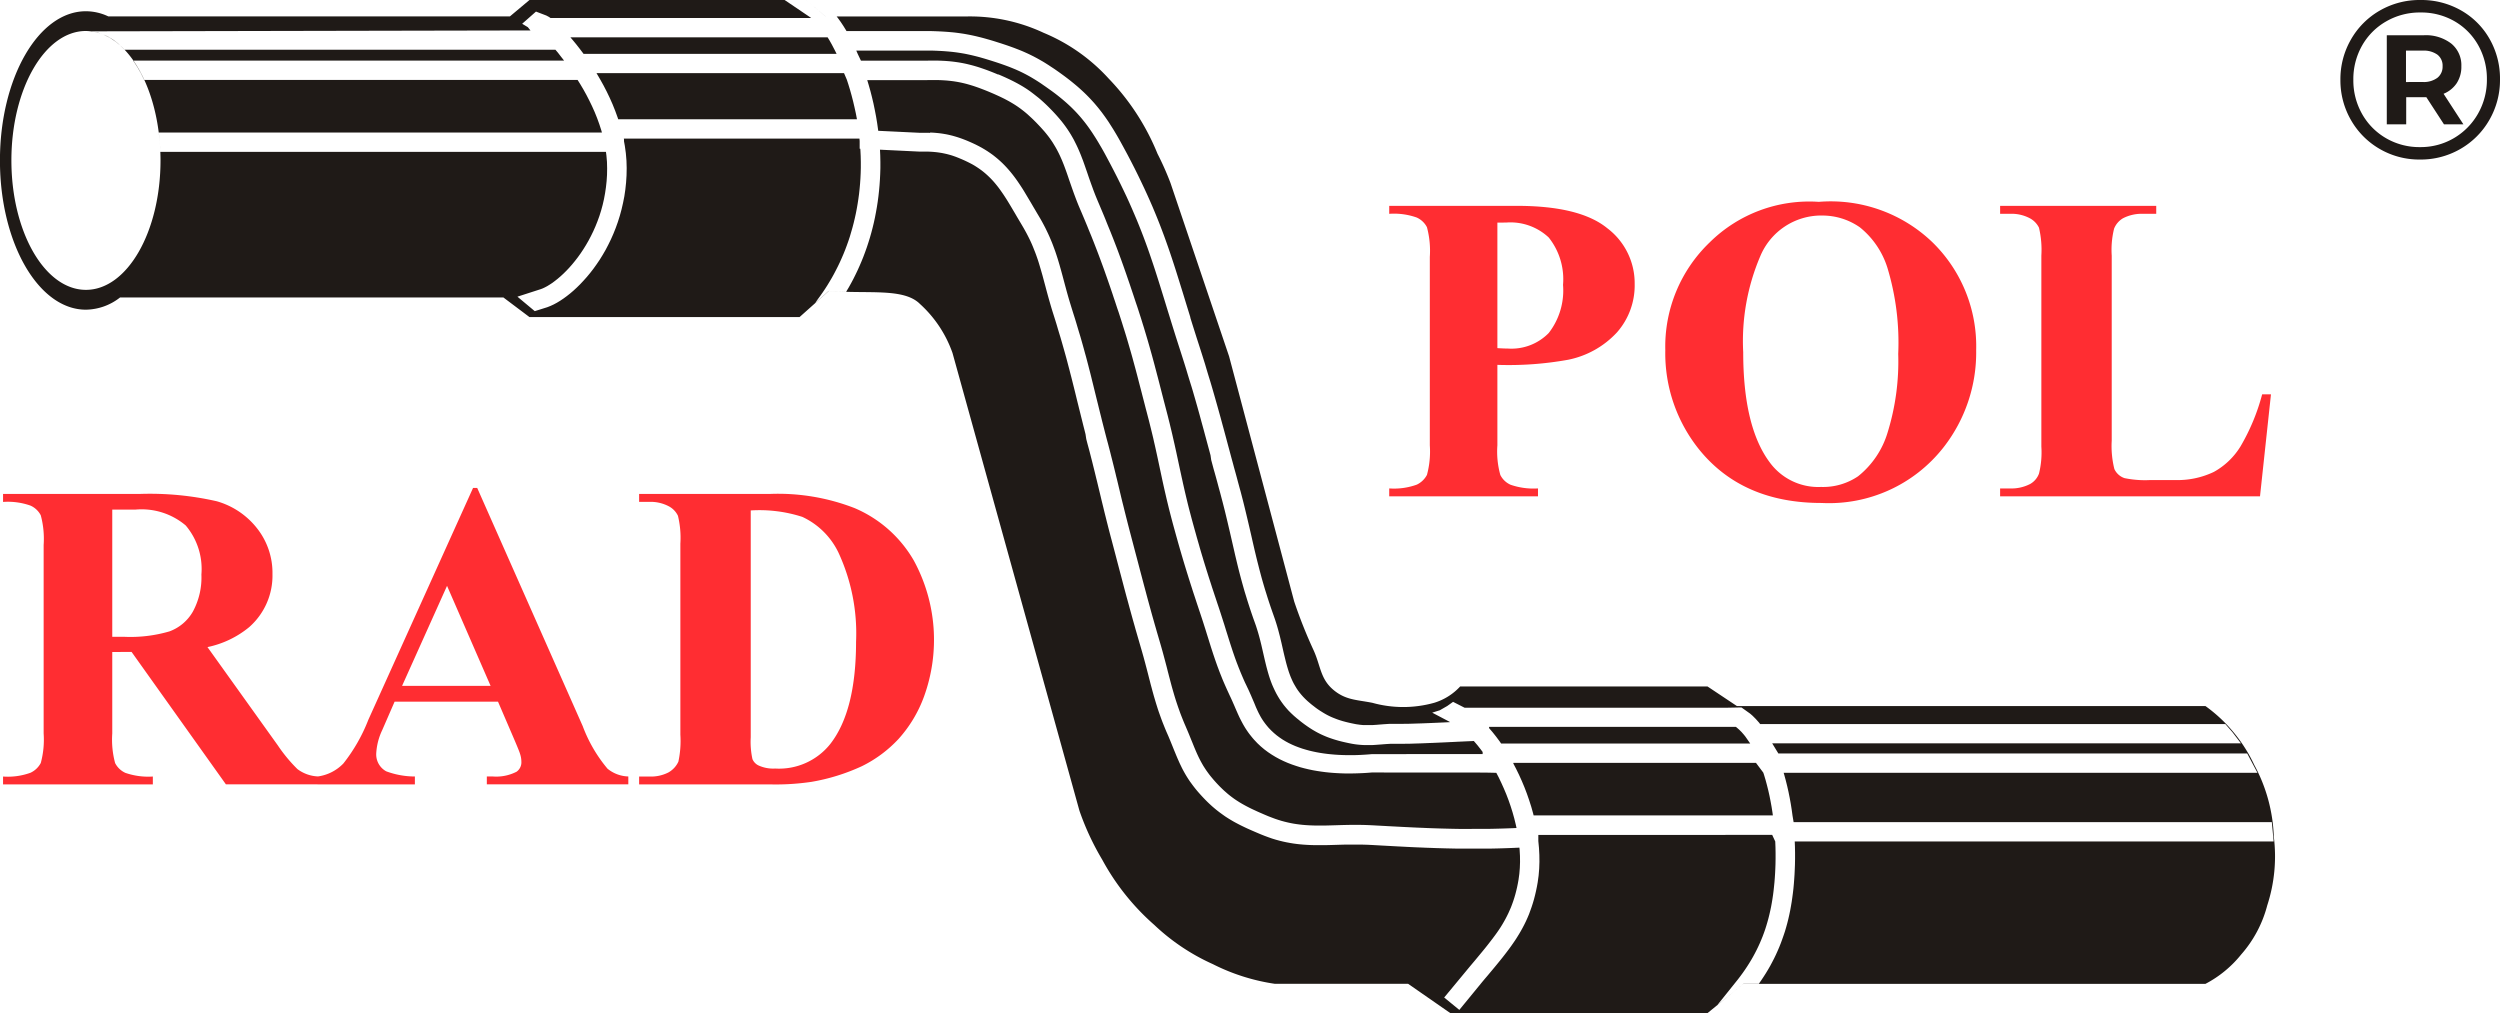 <svg id="Logo_RAD-POL" data-name="Logo RAD-POL" xmlns="http://www.w3.org/2000/svg" width="190" height="77" viewBox="0 0 190 77">
  <path id="Path_1" data-name="Path 1" d="M384.239,1136.247h30.514L416.24,1135h21.02l.063.053,1.425,1.2,10.628,0h0a13.2,13.2,0,0,1,5.938,1.24,13.856,13.856,0,0,1,4.948,3.481,17.977,17.977,0,0,1,3.709,5.711,22.107,22.107,0,0,1,.99,2.232h0l4.449,13.164,4.948,18.63h0a36.589,36.589,0,0,0,1.483,3.726c.534,1.187.5,2.145,1.486,2.983.934.79,1.771.756,2.97.993a8.746,8.746,0,0,0,4.7,0,4.445,4.445,0,0,0,1.975-1.241h18.8l2.232,1.487h35.608a11.505,11.505,0,0,1,3.711,4.472,12.324,12.324,0,0,1,1.487,5.464,12.011,12.011,0,0,1-.5,5.216,9.113,9.113,0,0,1-1.977,3.726,8.585,8.585,0,0,1-2.722,2.238h-35.12l-.836.686L505.765,1212H486.229l-3.214-2.232H472.876a15.369,15.369,0,0,1-4.7-1.494,15.964,15.964,0,0,1-4.449-2.979,17.982,17.982,0,0,1-3.96-4.964,19.991,19.991,0,0,1-1.732-3.726h0l-9.644-34.777h0a9.081,9.081,0,0,0-2.473-3.726c-1.237-1.241-3.96-.746-6.921-.993h0l-2.231,1.989H416.24l-1.985-1.493H385.127a4.287,4.287,0,0,1-2.6.931c-3.607,0-6.531-5.076-6.531-11.342h0c0-6.264,2.925-11.339,6.531-11.339a3.988,3.988,0,0,1,1.707.393Zm-7.373,10.947c0-5.433,2.534-9.839,5.665-9.839a3.869,3.869,0,0,1,2.575,1.074l.067.059c1.637,1.5,2.8,4.356,2.994,7.7.019.329.032.662.032,1,0,5.437-2.539,9.841-5.668,9.841s-5.665-4.4-5.665-9.841Zm89.594,11.935.156.5.162.512.167.53.176.543.119.373.117.366.112.356.11.349.1.341.1.334.1.329.1.322.094.318.092.314.089.309.088.307.085.3.085.3.084.3.083.3.084.3.081.3.081.3.083.3.082.306.084.31.083.313.085.319.087.321.088.329.09.335.094.341.093.35.1.357.1.366.1.378.1.37.1.361.092.355.089.344.084.339.081.331.078.325.076.32.074.313.073.311.069.3.07.3.068.3.068.3.068.295.067.292.07.291.07.292.072.291.075.293.074.293.08.3.08.3.085.3.089.306.092.312.1.316.1.322.107.328.112.336.119.344.126.357.094.268.088.271.081.266.075.262.068.257.066.254.059.248.059.245.054.24.053.234.052.231.053.226.054.22.053.217.054.21.058.206.06.2.063.2.068.191.071.188.078.182.081.179.089.175.1.172.1.168.111.166.122.164.132.161.142.16.155.159.167.158.186.16.1.085.106.084.105.08.1.079.1.074.1.071.1.067.1.065.1.062.094.059.094.056.094.054.095.052.094.05.095.047.094.045.1.044.1.042.1.039.1.04.1.037.1.036.105.035.111.034.111.034.116.031.118.032.123.03.125.03.13.029.133.028.137.028.1.02.1.017.1.013.091.014.091.01.088.009.086.007.086,0,.084,0h.336l.085,0,.083,0,.087,0,.086-.006.088-.006.091-.005.09-.008.094-.008.095-.008.1-.007.1-.008.1-.008.107-.006.108-.008.111-.007.114-.006.116,0,.122,0,.122,0,.226,0,.218,0,.213,0,.21-.005.206,0,.2-.006.2-.006.2-.007.2-.006.193-.006.191-.007.189-.008.19-.007.188-.008.187-.008.188-.008.188-.009.189-.008.188-.009.189-.009.192-.008.042,0v-.025l-1.332-.7.579-.183.566-.325.441-.314.879.449h19.832l1.2-.024.039.024.627.447.179.155.253.253.242.272.087.112h35.355l.541.622.646.845H510.687l.015.027.453.744h35.631l.779,1.467H511.558l.044.151.117.428.108.435.1.443.09.448.082.453.072.457.06.438.084.5h36.343l.14,1.466H512.4l.015.39.009.465v.462l-.008.458-.015.372-.017.365-.024.359-.027.354-.032.349-.04.345-.045.34-.048.335-.056.331-.059.327-.067.323-.072.318-.079.315-.085.311-.091.309-.1.3-.105.3-.11.3-.119.3-.125.291-.131.29-.139.288-.147.284-.151.283-.161.279-.168.278-.176.275-.182.274-.185.264h-1.178l-.844.693-.974.8-.165.134,1.582-1.975.187-.246.18-.245.172-.246.165-.248.157-.247.152-.25.143-.25.136-.252.131-.254.124-.256.118-.258.111-.261.107-.263.1-.268.094-.269.086-.273.082-.278.077-.28.071-.285.066-.289.062-.294.055-.3.05-.3.046-.309.04-.315.034-.321.033-.326.026-.333.022-.339.017-.345.013-.35.007-.431v-.433l-.008-.436-.017-.433-.232-.5H492.913v.444l0,.026.05.526.028.526.006.525-.018.524-.044.52-.07.512-.061.339-.067.323-.073.315-.079.306-.088.3-.093.289-.1.28-.1.274-.113.267-.117.26-.124.254-.13.249-.134.242-.141.24-.144.233-.148.232-.155.226-.157.225-.162.222-.168.223-.169.22-.172.22-.177.22-.18.221-.183.223-.186.224-.191.228-.193.231-.2.234-.2.239-.2.245-1.551,1.893-1.151-.942,1.556-1.879.206-.249.2-.242.2-.237.194-.23.187-.226.183-.221.179-.216.175-.214.169-.211.164-.209.159-.206.152-.2.15-.2.144-.2.138-.2.132-.2.128-.207.121-.208.118-.211.111-.214.108-.219.1-.223.1-.229.089-.235.086-.241.081-.249.076-.259.069-.266.065-.275.059-.288.052-.291.061-.445.037-.448.016-.454-.005-.462-.026-.464-.016-.159-.069,0-.4.018-.391.015-.386.013-.38.011-.376.009-.374.006-.369,0-.368,0-.365,0-.362,0h-.361l-.358,0-.361-.005-.356-.008-.358-.008-.358-.01-.359-.01-.36-.014-.361-.012-.363-.016-.366-.014-.367-.017-.372-.018-.374-.02-.378-.019-.382-.021-.389-.021-.392-.021-.4-.023-.4-.022-.286-.014-.28-.009-.274-.006-.268,0h-.265l-.26,0-.259,0-.255.006-.253.007-.25.008-.248.007-.249.007-.247.006-.247,0-.249,0h-.247l-.248,0-.252-.007-.251-.012-.254-.017-.254-.022-.258-.028-.261-.035-.263-.043-.265-.049-.27-.058-.273-.067-.276-.075-.28-.086-.284-.1-.289-.107-.288-.115-.185-.078-.177-.075-.174-.075-.17-.074-.167-.074-.165-.074-.162-.076-.158-.076-.156-.076-.155-.079-.151-.079-.149-.08-.15-.084-.145-.086-.144-.086-.145-.091-.142-.092-.142-.1-.138-.1-.139-.1-.136-.105-.138-.108-.134-.112-.137-.116-.133-.12-.134-.124-.135-.129-.133-.133-.133-.138-.134-.142-.136-.149-.136-.153-.121-.141-.115-.14-.109-.139-.105-.138-.1-.137-.1-.136-.091-.136-.087-.135-.084-.134-.08-.134-.076-.133-.074-.134-.071-.133-.067-.133-.063-.132-.065-.133-.061-.133-.058-.133-.06-.134-.057-.134-.057-.135-.055-.135-.056-.135-.057-.138-.108-.27-.062-.152-.058-.143-.06-.147-.062-.149-.063-.151-.069-.157-.1-.228-.094-.225-.089-.222-.086-.215-.082-.214-.076-.21-.074-.206-.071-.2-.067-.2-.063-.2-.063-.2-.059-.195-.057-.193-.057-.192-.053-.192-.053-.19-.05-.19-.052-.191-.051-.191-.048-.192-.051-.193-.049-.195-.051-.2-.052-.2-.052-.2-.053-.2-.054-.207-.058-.211-.058-.216-.062-.219-.063-.225-.068-.232-.085-.292-.083-.288-.082-.281-.079-.274-.078-.268-.073-.263-.073-.258-.072-.253-.069-.249-.068-.246-.067-.244-.066-.24-.064-.239-.064-.236-.066-.236-.063-.235-.063-.236-.063-.237-.062-.236-.063-.239-.063-.24-.064-.244-.066-.246-.064-.249-.067-.254-.068-.258-.069-.263-.07-.269-.073-.276-.074-.282-.076-.287-.079-.3-.068-.252-.064-.245-.062-.239-.061-.235-.057-.228-.058-.224-.053-.219-.055-.216-.053-.213-.051-.209-.049-.206-.051-.206-.049-.2-.049-.2-.047-.2-.048-.2-.088-.366-.056-.232-.048-.2-.048-.2-.052-.206-.05-.206-.051-.211-.053-.214-.054-.217-.055-.221-.056-.227-.06-.231-.06-.236-.062-.242-.066-.249-.1-.368-.093-.361L458.5,1168l-.086-.343-.086-.337-.081-.329-.081-.322-.078-.316-.078-.311-.075-.306-.075-.3-.073-.3-.073-.3-.073-.293-.073-.292-.073-.292-.073-.29-.076-.291-.074-.292-.078-.292-.078-.3-.08-.3-.083-.3-.086-.306-.088-.309-.09-.315-.093-.321-.1-.327-.1-.333-.1-.342-.109-.351-.114-.361-.082-.258-.078-.255-.073-.249-.07-.243-.068-.238-.065-.234-.062-.229-.061-.224-.058-.221-.058-.215-.057-.212-.056-.209-.055-.206-.058-.2-.057-.2-.059-.2-.059-.2-.061-.2-.063-.195-.067-.193-.068-.193-.073-.194-.078-.195-.079-.2-.084-.2-.09-.2-.095-.2-.1-.2-.106-.205-.115-.211-.12-.214-.13-.222-.13-.219-.129-.217-.125-.211-.12-.208-.119-.2-.118-.2-.116-.195-.114-.19-.112-.184-.113-.18-.113-.175-.113-.171-.114-.165-.114-.162-.115-.157-.118-.152-.119-.147-.122-.144-.125-.139-.129-.136-.133-.131-.136-.128-.141-.125-.146-.121-.152-.118-.159-.115-.167-.112-.172-.11-.181-.106-.191-.1-.2-.1-.212-.1-.115-.051-.114-.05-.114-.047-.109-.046-.107-.042-.105-.041-.1-.036-.1-.035-.1-.033-.1-.03-.1-.028-.1-.027-.1-.025-.1-.023-.094-.02-.094-.02-.1-.018-.1-.016-.1-.015-.1-.014-.1-.012-.1-.01-.1-.009-.107-.008-.109-.007-.11-.005-.114-.005-.116,0-.121,0h-.25l-.157,0-2.984-.145.02.419.011.5v.493l-.014.438-.021.431-.03.426-.038.421-.046.417-.054.41-.063.407-.071.4-.077.4-.085.392-.093.385-.1.381-.107.375-.115.37-.12.365-.128.358-.133.355-.142.35-.147.343-.152.338-.16.333-.163.327-.171.321-.176.316-.2.334-.263-.008-.56-.027-.5-.035-1.022.911.188-.271.19-.259.184-.263.181-.268.176-.274.169-.279.168-.285.16-.288.157-.3.152-.3.146-.305.139-.31.136-.315.129-.321.122-.325.118-.33.111-.335.1-.341.1-.346.092-.351.085-.355.08-.361.071-.366.065-.371.058-.377.052-.381.042-.386.035-.391.028-.4.019-.4.011-.405,0-.455-.01-.458-.023-.461-.007-.082-.048,0v-.592l-.017-.183H423.411l.013.056v.148l.065.358.076.556.047.562.016.564-.011.555-.035.541-.056.53-.076.519-.1.505-.114.493-.131.48-.147.467-.162.453-.175.438-.188.426-.2.41-.209.4-.221.38-.226.366-.237.349-.24.335-.246.318-.249.3-.255.285-.254.271-.256.252-.256.237-.257.219-.254.2-.253.185-.25.167-.248.15-.245.131-.242.112-.24.095-.954.3-1.318-1.1,1.782-.575.145-.056.161-.076.175-.093.186-.114.2-.13.2-.15.211-.167.214-.183.218-.2.219-.217.222-.234.22-.25.218-.265.217-.28.211-.294.207-.31.2-.322.195-.338.185-.35.177-.362.167-.377.156-.389.145-.4.13-.413.116-.426.1-.436.083-.448.068-.46.051-.47.031-.48.008-.488-.012-.488-.042-.485-.036-.281H388.185l-.017-.36-.038-.506-.067-.6h33.683l-.047-.17-.152-.468-.168-.463-.183-.454-.2-.447-.212-.437-.22-.428-.23-.415-.237-.4-.2-.318h-32.94l-.256-.519-.25-.437-.217-.34-.116-.17h32.755v0l-.241-.306L418.4,1139l-.187-.221H385.465l-.33-.325-.325-.272-.454-.308-.5-.25-.43-.153-.48-.09,33.37-.068-.2-.247-.431-.26,1.05-.926.786.3.2.107.12.082h19.808l-.037-.03L435.632,1135l1.627,0,1.489,1.25.836,0,.094.118.217.3.21.317.206.335.024.042h6.057l.19,0,.178,0,.176.005.171.006.168.007.166.007.162.009.163.01.158.01.156.012.156.014.153.013.153.016.151.018.151.02.151.021.151.022.151.024.151.027.151.028.154.03.153.032.155.034.157.036.156.039.162.039.162.043.165.045.169.048.17.048.175.052.177.054.182.058.177.056.175.055.169.056.166.055.165.056.161.057.157.056.157.057.152.059.151.058.15.06.15.061.146.063.145.065.146.066.144.068.143.071.144.071.142.075.144.077.144.08.143.082.146.083.145.088.146.092.149.094.149.1.153.1.152.1.155.108.158.111.216.156.212.154.205.155.2.154.193.155.188.154.184.154.178.156.173.157.17.158.163.158.16.161.156.163.152.164.15.166.145.17.144.172.138.174.139.177.133.181.133.183.13.187.13.189.127.2.127.2.126.2.125.208.125.211.125.217.125.222.125.228.128.234.3.556.282.539.268.525.254.512.241.5.231.487.219.476.209.467.2.458.189.452.182.444.174.438.166.434.162.431.154.427.151.426.147.426.143.427.14.426.139.43.137.434.137.438.138.444.14.449.14.459.143.468.147.477.151.489Zm-14.592-18.479.176.075.173.076.167.074.165.077.161.075.157.077.155.077.152.079.15.08.146.081.145.083.141.083.138.087.138.088.134.092.132.092.133.1.131.1.127.1.128.1.126.1.127.107.126.112.125.113.126.117.125.12.125.123.125.127.127.13.127.134.129.139.131.146.174.2.167.2.156.2.148.2.14.2.132.2.125.2.116.2.113.2.1.2.1.2.094.2.089.2.085.2.079.194.077.2.076.195.071.2.071.2.069.2.07.2.069.2.067.2.069.2.072.2.071.2.076.207.075.209.081.212.083.214.089.218.093.223.119.28.116.276.114.27.11.264.107.258.1.254.1.249.1.244.1.242.094.238.094.236.091.234.089.232.089.231.087.23.085.229.084.23.086.231.083.233.084.233.083.236.084.239.084.241.084.246.086.248.087.254.086.259.089.264.091.271.091.276.094.285.1.292.093.285.089.279.088.272.083.265.08.261.08.254.075.252.074.245.072.243.071.239.068.237.067.234.064.231.066.232.064.23.062.229.062.228.062.231.06.232.062.232.061.235.063.236.062.24.063.243.063.248.065.251.065.256.068.261.068.267.072.274.072.28.075.288.08.306.074.3.074.292.068.285.068.279.065.274.061.269.06.263.059.258.056.256.056.252.053.249.053.247.052.244.052.243.052.243.052.241.053.242.052.242.055.244.053.246.056.247.057.252.059.253.061.257.063.263.064.266.068.271.072.279.075.283.077.293.082.3.064.233.063.228.062.221.061.217.058.212.06.208.058.2.058.2.055.2.057.193.056.189.056.188.057.186.054.184.057.184.056.183.057.182.056.184.059.184.058.186.059.187.061.188.062.191.063.194.063.2.067.2.067.2.068.208.072.214.072.219.074.224.078.23.075.228.073.224.07.218.069.213.066.208.065.2.062.2.061.2.06.192.06.188.058.186.057.184.058.182.057.179.058.178.058.177.058.176.06.176.061.176.061.176.064.175.065.178.07.179.069.181.074.183.074.185.08.189.082.192.087.2.089.2.1.206.1.211.059.123.056.123.053.119.052.118.052.115.047.113.047.109.046.107.043.1.043.1.041.1.041.1.04.1.041.094.042.091.04.089.041.088.042.087.043.085.045.084.044.083.046.083.048.081.051.082.053.082.055.082.059.081.062.085.065.083.069.086.073.087.072.084.194.2.2.186.207.174.217.162.225.153.234.141.242.131.248.119.255.111.263.1.265.092.271.081.273.075.276.065.276.057.281.05.276.042.279.036.276.028.272.024.269.017.266.012.26.007.254,0,.249,0,.239,0,.231-.007.222-.01.21-.012.2-.013.188-.014.214-.018.551,0,.487,0,.454,0,.43,0H483.3l.337,0h.318l.3,0h.286l.274,0,.261,0,.254,0,.245,0,.24,0,.237,0,.233,0,.232,0,.236,0h.984l.266,0,.279,0,.291,0,.108,0v-.161l-.159-.213-.242-.307-.245-.285-.026-.028-.207.01-.211.009-.206.009-.205.01-.2.009-.2.009-.391.02-.192.008-.192.01-.191.009-.19.009-.19.008-.188.009-.189.008-.19.009-.19.006-.19.008-.193.008-.2.008-.195.007-.2.006-.2.006-.2.007-.207.006-.209,0-.212.005-.219,0-.22,0-.222,0-.11,0-.107,0-.1,0-.1.005-.1.006-.1.006-.1.008-.1.007-.1.007-.1.009-.1.007-.1.007-.1.008-.1.007-.1.007-.1.006-.1.005-.1,0-.1,0-.1,0h-.212l-.106,0-.111-.005-.112-.007-.114-.009-.115-.011-.119-.013-.12-.016-.123-.019-.126-.022-.125-.024-.151-.031-.148-.032-.147-.033-.142-.033-.14-.035-.137-.036-.138-.039-.132-.039-.132-.041-.13-.043-.128-.044-.128-.046-.125-.048-.123-.051-.124-.053-.123-.055-.12-.057-.119-.06-.12-.062-.117-.065-.118-.068-.119-.07-.116-.073-.117-.076-.116-.078-.116-.081-.118-.083-.117-.087-.118-.089-.119-.093-.12-.1-.126-.1-.226-.194-.214-.2-.2-.2-.185-.209-.174-.212-.159-.216-.149-.219-.135-.221-.125-.222-.114-.226-.105-.225-.1-.228-.088-.229-.081-.228-.074-.23-.068-.23-.064-.231-.061-.23-.057-.232-.056-.232-.053-.232-.053-.232-.053-.233-.054-.234-.054-.235-.058-.236-.06-.237-.064-.238-.068-.239-.074-.24-.077-.242-.088-.25-.129-.358-.123-.357-.117-.349-.11-.34-.107-.335-.1-.329-.1-.323-.09-.318-.088-.313-.085-.31-.081-.305-.078-.3-.075-.3-.073-.3-.071-.3-.072-.3-.068-.3-.069-.3-.069-.3-.069-.3-.069-.3-.069-.3-.072-.306-.072-.309-.075-.316-.077-.32-.079-.325-.084-.331-.086-.338-.091-.345-.093-.355-.1-.363-.1-.376-.1-.369-.1-.36-.1-.351-.092-.343-.09-.336L468,1169.6l-.087-.324-.086-.318-.084-.312-.083-.31-.083-.306-.08-.3-.082-.3-.083-.3-.081-.3-.081-.3-.084-.3-.083-.3-.086-.3-.085-.3-.089-.306-.089-.309-.094-.314-.1-.318-.1-.324-.1-.33-.1-.337-.107-.344-.111-.352-.115-.36-.119-.373-.176-.547-.17-.533-.163-.519-.156-.5-.151-.491-.149-.479-.143-.467-.14-.457-.139-.449-.136-.44-.136-.433-.136-.427-.136-.424-.138-.418-.141-.417-.142-.416-.145-.414-.151-.415-.156-.418-.162-.421-.168-.424-.175-.43-.185-.435-.191-.444-.2-.454-.211-.462-.225-.473-.235-.485-.248-.5-.261-.512-.276-.529-.29-.544-.12-.224-.121-.218-.12-.211-.118-.2-.118-.2-.116-.193-.117-.188-.118-.183-.115-.178-.118-.173-.117-.169-.118-.164-.12-.161-.122-.158-.124-.154-.125-.151-.128-.149-.131-.147-.133-.144-.138-.143-.142-.143-.145-.141-.151-.14-.155-.141-.159-.138-.166-.141-.171-.14-.177-.141-.185-.143-.19-.142-.2-.144-.207-.147-.15-.106-.146-.1-.141-.1-.138-.092-.138-.089-.134-.085-.131-.081-.131-.079-.128-.076-.129-.074-.126-.069-.126-.068-.126-.065-.126-.064-.126-.061-.127-.061-.128-.057-.128-.058-.132-.055-.133-.055-.135-.055-.137-.054-.14-.052-.144-.053-.146-.052-.15-.053-.152-.052-.159-.053-.162-.053-.167-.053-.171-.054-.175-.054-.169-.052-.164-.049-.158-.045-.156-.045-.151-.04-.151-.039-.146-.036-.145-.035-.141-.032-.139-.03-.137-.029-.135-.027-.136-.024-.135-.023-.134-.021-.134-.02-.133-.019-.136-.017-.138-.016-.137-.014-.14-.013-.14-.012-.146-.012-.146-.01-.149-.009-.152-.007-.157-.008-.16-.006-.163-.006-.167,0-.175,0-.171,0h-5.292l.116.266.239.5h4.936l.185-.005.194,0h.377l.184,0,.178.006.179.008.175.009.174.013.17.014.169.018.167.02.167.023.165.024.163.028.164.03.162.033.162.036.162.04.163.041.163.044.162.047.164.049.163.053.166.056.168.058.17.061.17.064.173.067.176.07.178.073.181.076Zm-5.171,4.421.129.007.128.007.126.01.124.011.125.012.121.015.123.016.12.019.12.02.122.022.12.025.119.027.12.029.119.03.119.034.12.035.121.037.122.04.121.042.123.044.123.047.126.049.126.051.126.054.131.057.134.06.245.115.239.121.231.125.221.13.213.134.205.139.2.143.188.148.183.151.176.155.169.158.162.162.157.166.151.169.147.172.141.174.138.178.134.181.13.184.126.185.125.188.124.191.12.193.119.2.12.2.119.2.12.2.121.206.121.208.125.21.125.214.13.218.14.237.133.236.125.233.119.229.111.228.107.224.1.222.094.22.091.218.084.217.079.214.078.212.072.213.069.212.067.211.063.21.062.21.059.211.06.211.058.212.058.213.057.214.058.216.058.219.06.22.06.224.063.227.065.23.068.235.072.239.075.244.077.25.114.363.113.356.106.348.1.34.1.334.1.327.092.321.089.315.087.312.083.306.084.3.079.3.079.3.076.3.077.294.074.294.073.3.073.293.073.3.074.3.074.3.074.3.077.306.075.309.078.316.081.32.08.327.085.333.087.34.089.348.093.357.1.368.065.252.064.245.061.239.058.233.059.229.056.224.055.219.053.215.052.213.051.208.048.207.051.2.048.2.048.2.047.2.049.2.047.2.048.2.047.2.049.2.049.2.051.2.051.206.051.21.054.214.054.216.057.222.057.225.059.231.061.235.063.244.066.247.078.3.077.289.074.282.072.275.071.27.07.264.068.258.067.254.065.25.064.245.064.243.064.24.062.238.063.236.062.235.063.233.063.235.062.235.063.234.065.237.065.238.066.241.067.244.068.248.071.25.073.256.073.26.077.265.077.272.082.279.083.285.086.294.069.237.065.231.064.227.06.221.058.217.057.212.055.208.053.2.052.2.049.2.051.193.048.191.051.19.048.187.049.185.049.183.051.183.052.182.053.182.053.183.056.183.058.185.061.186.063.187.065.19.069.192.071.2.077.2.079.2.083.207.088.212.095.219.068.161.068.158.065.156.063.151.059.148.059.144.057.14.057.138.055.135.053.132.053.13.054.127.052.124.053.121.053.12.055.118.054.116.057.114.058.114.06.113.062.111.063.112.065.112.071.11.072.112.075.112.081.114.083.114.087.116.093.117.1.119.1.12.12.136.119.132.119.126.115.12.117.115.115.111.114.107.114.1.114.1.113.095.115.091.115.088.115.085.115.082.118.079.12.077.12.077.124.074.125.072.129.072.131.071.135.07.137.07.14.069.146.069.15.069.151.07.157.07.163.07.165.072.17.072.171.072.261.1.249.093.244.082.24.074.237.064.232.056.228.05.228.043.224.035.225.03.223.025.224.019.224.015.225.01.225.007.228,0,.229,0,.234,0,.236,0,.239-.006.244-.007.248-.007.251-.008.257-.007.262-.006.268-.005.272,0h.28l.285,0,.292.006.3.011.3.014.407.023.4.021.392.022.385.02.381.02.376.02.372.018.369.018.365.017.36.014.358.016.357.013.355.012.354.011.351.009.353.009.353.007.351.006.353,0,.354,0H488l.357,0,.361,0,.361,0,.366-.007.369-.009.372-.01.378-.013.384-.014.308-.014-.057-.261-.115-.469-.13-.465-.145-.46-.158-.455-.171-.448-.185-.439-.193-.429-.2-.419-.181-.347-.207-.006-.338-.008-.318-.006-.3,0-.286-.005-.273,0-.262,0H487l-.233,0h-.231l-.23,0-.233,0-.234,0-.24,0-.247,0-.253,0-.263,0-.277,0-.289,0-.3,0h-.321l-.34,0h-.742l-.406,0h-.433l-.458,0-.488-.005-.482,0-.151.012-.2.015-.217.015-.226.011-.239.01-.251.008-.26.005h-.269l-.278,0-.285-.009-.292-.014-.3-.019-.3-.025-.31-.033-.311-.041-.315-.048-.316-.055-.318-.067-.32-.076-.32-.085-.317-.1-.317-.108-.316-.121-.311-.135-.307-.148-.3-.163-.294-.178-.289-.193-.281-.21-.27-.227-.26-.244-.243-.258-.1-.115-.09-.109-.088-.11-.086-.109-.079-.107-.075-.108-.073-.108-.07-.107-.065-.106-.062-.106-.061-.105-.057-.106-.053-.1-.052-.1-.051-.1-.05-.1-.047-.1-.045-.1-.046-.1-.043-.1-.045-.1-.042-.1-.045-.1-.042-.1-.043-.1-.046-.105-.045-.1-.046-.108-.049-.108-.049-.109-.052-.112-.056-.117-.1-.218-.1-.217-.095-.212-.092-.208-.087-.2-.084-.2-.08-.2-.078-.195-.076-.193-.07-.19-.071-.188-.067-.187-.065-.185-.064-.184-.062-.184-.062-.182-.059-.183-.06-.183-.059-.183-.057-.184-.059-.186-.058-.187-.059-.19-.061-.192-.06-.194-.062-.2-.064-.2-.065-.206-.067-.208-.069-.213-.072-.217-.074-.224-.078-.231-.074-.225-.074-.22-.071-.216-.069-.211-.068-.206-.067-.2-.065-.2-.063-.2-.063-.194-.061-.191-.06-.19-.06-.188-.057-.187-.059-.186-.057-.187-.058-.187-.057-.186-.057-.188-.057-.189-.056-.191-.058-.194-.056-.195-.059-.2-.058-.2-.057-.2-.06-.21-.059-.214-.062-.219-.062-.225-.063-.229-.066-.237-.082-.3-.08-.3-.076-.291-.073-.285-.071-.279-.066-.273-.065-.267-.062-.263-.06-.26-.059-.255-.057-.252-.055-.249-.055-.247-.052-.245-.052-.244-.052-.244-.052-.241-.052-.244-.052-.244-.052-.245-.053-.247-.055-.248-.055-.252-.057-.255-.06-.257-.058-.264-.064-.268-.066-.272-.069-.278-.071-.287-.073-.292-.079-.3-.074-.287-.075-.281-.07-.275-.069-.267-.128-.494-.07-.276-.065-.247-.063-.241-.062-.238-.06-.236-.061-.233-.061-.23-.06-.228-.062-.227-.061-.226-.062-.226-.061-.227-.064-.227-.064-.228-.067-.229-.067-.232-.068-.235-.07-.238-.072-.242-.075-.245-.078-.25-.081-.255-.081-.262-.085-.267-.088-.273-.091-.282-.1-.289-.093-.283-.09-.274-.092-.269-.085-.261-.087-.256-.085-.251-.085-.246-.084-.242-.083-.238-.083-.234-.081-.232-.082-.229-.083-.228-.083-.226-.083-.226-.084-.225-.084-.225-.086-.225-.088-.228-.089-.229-.09-.232-.093-.233-.094-.237-.1-.241-.1-.244-.1-.25-.106-.254-.108-.26-.113-.267-.115-.273-.122-.283-.1-.237-.094-.234-.089-.229-.084-.224-.082-.22-.077-.216-.075-.212-.072-.208-.07-.2-.07-.2-.067-.2-.066-.193-.066-.188-.067-.186-.067-.182-.068-.18-.071-.177-.071-.175-.076-.172-.076-.17-.081-.169-.085-.167-.088-.167-.094-.165-.1-.166-.1-.165-.112-.167-.116-.166-.125-.167-.133-.168-.141-.171-.154-.173-.117-.13-.119-.128-.118-.124-.114-.119-.114-.114-.111-.111-.111-.107-.109-.1-.109-.1-.109-.1-.108-.093-.108-.09-.109-.087-.109-.084-.109-.083-.112-.08-.112-.079-.113-.075-.118-.076-.117-.072-.122-.072-.123-.072-.127-.07-.131-.07-.132-.07-.138-.068-.141-.069-.146-.069-.151-.069-.155-.07-.159-.07-.168-.071-.17-.072-.167-.068-.164-.065-.16-.061-.154-.059-.154-.056-.149-.052-.147-.05-.145-.046-.144-.044-.141-.041-.139-.039-.138-.035-.139-.033-.138-.031-.138-.028-.139-.026-.139-.023-.14-.022-.142-.018-.145-.017-.145-.015-.147-.013-.152-.01-.155-.009-.157-.007-.161-.005-.166,0h-.344l-.178,0-.2.005h-4.479l.108.361.132.467.121.474.113.481.1.485.094.489.082.494.071.5.013.1,3.152.152h.395l.134,0,.132,0,.131.005Zm-23.713-1.006h18.145l-.086-.452-.1-.456-.105-.45-.115-.445-.122-.437-.131-.43-.11-.338-.214-.5H421.331l.038.061.255.436.249.448.24.464.229.477.217.49.2.5.186.512.037.115Zm-2.667-5.017.033.046H439.58l-.022-.048-.108-.218-.238-.457-.175-.309-.139-.227H419.349l.194.227.253.308.257.329.264.349Zm72.237,57.922h18.184l-.031-.224-.067-.428-.077-.423-.083-.418-.092-.41-.1-.4-.106-.393-.115-.384-.056-.169-.557-.744h-18.44v.051l.209.4.223.457.212.469.2.478.186.487.173.5.16.5.143.51.035.145Zm-3.384-6.634.258.3.276.347.271.365.109.159h18.93l-.017-.027-.348-.5-.113-.142-.18-.206-.186-.184-.188-.163-.058-.044H489.17v.1Z" transform="translate(-376 -1135)" fill="#1f1a17" fill-rule="evenodd"/>
  <path id="Path_2" data-name="Path 2" d="M384.8,1227.885v6.191a6.821,6.821,0,0,0,.217,2.25,1.64,1.64,0,0,0,.779.745,5.333,5.333,0,0,0,2.088.278v.6H376.5v-.6a5.045,5.045,0,0,0,2.092-.289,1.69,1.69,0,0,0,.775-.739,6.785,6.785,0,0,0,.218-2.245v-14.324a6.879,6.879,0,0,0-.218-2.255,1.616,1.616,0,0,0-.785-.739,5.173,5.173,0,0,0-2.082-.278v-.606h10.336a22.866,22.866,0,0,1,5.907.555,5.959,5.959,0,0,1,3.052,2.045,5.459,5.459,0,0,1,1.181,3.49A5.209,5.209,0,0,1,395.2,1226a7.328,7.328,0,0,1-3.164,1.512l5.348,7.473a11.553,11.553,0,0,0,1.49,1.8,2.792,2.792,0,0,0,1.562.557v.6h-7l-7.168-10.063Zm0-10.823v9.669h.936a10.544,10.544,0,0,0,3.409-.412,3.39,3.39,0,0,0,1.779-1.5,5.445,5.445,0,0,0,.651-2.823,5.116,5.116,0,0,0-1.192-3.727,5.194,5.194,0,0,0-3.832-1.205Zm29.312,14.6h-7.855l-.936,2.15a4.722,4.722,0,0,0-.459,1.773,1.464,1.464,0,0,0,.758,1.368,6.288,6.288,0,0,0,2.179.394v.6h-7.4v-.6a3.317,3.317,0,0,0,1.966-.99,12.842,12.842,0,0,0,1.9-3.328l7.956-17.614h.314l8.018,18.1a11.024,11.024,0,0,0,1.887,3.24,2.611,2.611,0,0,0,1.58.589v.6H413.267v-.6h.442a3.38,3.38,0,0,0,1.82-.361.872.872,0,0,0,.364-.751,1.926,1.926,0,0,0-.1-.6c-.024-.1-.186-.507-.494-1.223l-1.183-2.751Zm-.559-1.205-3.31-7.6-3.416,7.6Zm11.288,7.49v-.6h.738a2.922,2.922,0,0,0,1.485-.306,1.8,1.8,0,0,0,.762-.823,7.561,7.561,0,0,0,.15-2.049v-14.519a7.1,7.1,0,0,0-.184-2.117,1.592,1.592,0,0,0-.728-.739,2.961,2.961,0,0,0-1.485-.317h-.738v-.606H434.8a16.041,16.041,0,0,1,6.418,1.078,9.455,9.455,0,0,1,4.5,3.984,12.615,12.615,0,0,1,.778,10.33,9.85,9.85,0,0,1-1.947,3.239,9.571,9.571,0,0,1-2.767,2.056,15.16,15.16,0,0,1-3.831,1.194,18.464,18.464,0,0,1-3.153.195Zm8.483-20.82v17.224a6.189,6.189,0,0,0,.13,1.673.936.936,0,0,0,.442.474,2.671,2.671,0,0,0,1.283.244,4.976,4.976,0,0,0,4.183-1.857q1.965-2.507,1.967-7.779a14.592,14.592,0,0,0-1.345-6.79,5.726,5.726,0,0,0-2.739-2.7,10.615,10.615,0,0,0-3.919-.49Z" transform="translate(-376.268 -1178.333)" fill="#ff2d32"/>
  <path id="Path_3" data-name="Path 3" d="M611.409,1180.638v6.121a6.619,6.619,0,0,0,.224,2.251,1.588,1.588,0,0,0,.784.745,5.328,5.328,0,0,0,2.078.277v.6H603.189v-.6a5.089,5.089,0,0,0,2.094-.287,1.694,1.694,0,0,0,.773-.74,6.788,6.788,0,0,0,.218-2.245v-14.323a6.894,6.894,0,0,0-.218-2.256,1.614,1.614,0,0,0-.785-.74,5.172,5.172,0,0,0-2.082-.278v-.606h9.7q4.788,0,6.872,1.7a5.236,5.236,0,0,1,2.082,4.233,5.4,5.4,0,0,1-1.343,3.68,6.9,6.9,0,0,1-3.708,2.082,25.432,25.432,0,0,1-5.381.39Zm0-10.808v9.54c.364.022.633.033.823.033a3.958,3.958,0,0,0,3.081-1.184,5.27,5.27,0,0,0,1.085-3.655,5.085,5.085,0,0,0-1.085-3.6,4.248,4.248,0,0,0-3.231-1.138Zm24.425-1.577a11.159,11.159,0,0,1,8.641,3.073,11.034,11.034,0,0,1,3.322,8.19,11.7,11.7,0,0,1-2.476,7.388,11.053,11.053,0,0,1-9.273,4.234q-6,0-9.285-4.039a11.658,11.658,0,0,1-2.592-7.57,10.964,10.964,0,0,1,3.372-8.193,10.757,10.757,0,0,1,8.292-3.084Zm.2,1.038a5.023,5.023,0,0,0-4.648,3.1,16.421,16.421,0,0,0-1.294,7.289q0,5.651,2,8.351a4.572,4.572,0,0,0,3.91,1.889,4.735,4.735,0,0,0,2.82-.811,6.719,6.719,0,0,0,2.246-3.334,18.263,18.263,0,0,0,.805-5.963,19.608,19.608,0,0,0-.822-6.551,6.4,6.4,0,0,0-2.094-3.073,4.969,4.969,0,0,0-2.923-.894Zm34.167,13.592-.833,7.75H649.616v-.6h.738a3.086,3.086,0,0,0,1.557-.344,1.5,1.5,0,0,0,.66-.783,6.7,6.7,0,0,0,.18-2.05v-14.52a7.326,7.326,0,0,0-.18-2.118,1.616,1.616,0,0,0-.733-.738,2.963,2.963,0,0,0-1.483-.317h-.738v-.606h11.865v.606h-.969a3.105,3.105,0,0,0-1.561.339,1.61,1.61,0,0,0-.673.785,6.7,6.7,0,0,0-.18,2.05V1186.4a7.208,7.208,0,0,0,.2,2.155,1.3,1.3,0,0,0,.774.695,7.7,7.7,0,0,0,1.981.145H662.9a6.388,6.388,0,0,0,2.958-.616,5.478,5.478,0,0,0,2.039-1.957,15.685,15.685,0,0,0,1.634-3.939Z" transform="translate(-497.608 -1152.912)" fill="#ff2d32"/>
  <path id="Path_572" data-name="Path 572" d="M6.784-11.248a6.1,6.1,0,0,1,3.083.79,5.737,5.737,0,0,1,2.172,2.172,6.069,6.069,0,0,1,.79,3.066,6.061,6.061,0,0,1-.807,3.083A5.936,5.936,0,0,1,9.823.07,6.014,6.014,0,0,1,6.749.877,5.968,5.968,0,0,1,3.684.07,5.91,5.91,0,0,1,1.5-2.129,6.032,6.032,0,0,1,.7-5.186a6.032,6.032,0,0,1,.8-3.057,5.89,5.89,0,0,1,2.19-2.2A6.047,6.047,0,0,1,6.784-11.248ZM6.749-.068A4.974,4.974,0,0,0,9.334-.755a5.011,5.011,0,0,0,1.829-1.863,5.166,5.166,0,0,0,.67-2.6A5.177,5.177,0,0,0,11.18-7.8a4.811,4.811,0,0,0-1.8-1.829,5.059,5.059,0,0,0-2.593-.67,5.1,5.1,0,0,0-2.61.678A4.882,4.882,0,0,0,2.344-7.779a5.171,5.171,0,0,0-.661,2.593,5.171,5.171,0,0,0,.661,2.593A4.9,4.9,0,0,0,4.165-.746,5.023,5.023,0,0,0,6.749-.068ZM9.892-6.216A2.283,2.283,0,0,1,9.54-4.928a2.182,2.182,0,0,1-1,.807L10.047-1.8H8.57L7.23-3.863H5.7V-1.8H4.225V-8.569H7.041a3.165,3.165,0,0,1,2.087.635A2.117,2.117,0,0,1,9.892-6.216Zm-2.937,1.2a1.74,1.74,0,0,0,1.116-.318,1.072,1.072,0,0,0,.395-.884,1.048,1.048,0,0,0-.395-.876A1.774,1.774,0,0,0,6.955-7.4H5.684v2.387Z" transform="translate(177.171 11.248)" fill="#1f1a17"/>
</svg>
